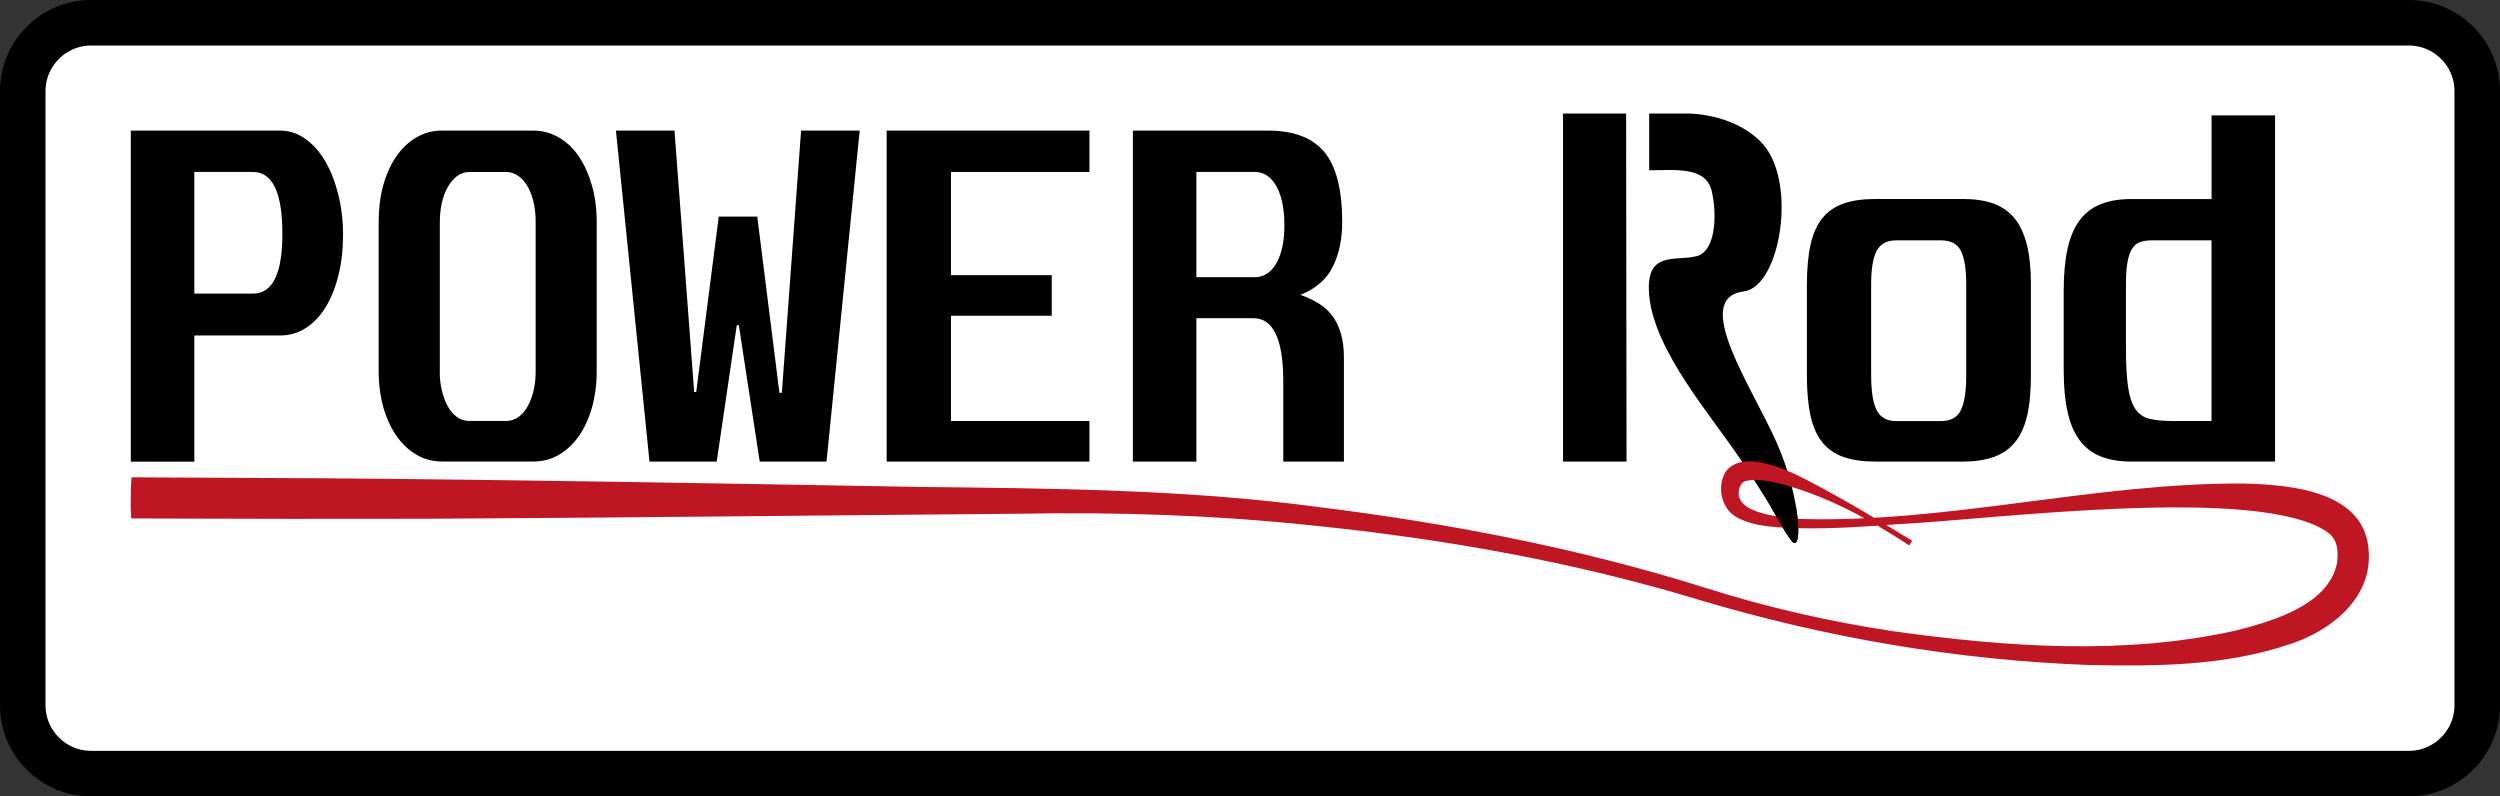 <?xml version="1.0" encoding="utf-8"?>
<!-- Generator: Adobe Illustrator 28.1.0, SVG Export Plug-In . SVG Version: 6.00 Build 0)  -->
<svg version="1.2" baseProfile="tiny" xmlns="http://www.w3.org/2000/svg" xmlns:xlink="http://www.w3.org/1999/xlink" x="0px"
	 y="0px" viewBox="0 0 439.37 139.96" overflow="visible" xml:space="preserve">
<rect x="0" y="0" width="439.37" height="139.96" fill="#333333" stroke="none"/>
<g id="Ebene_2">
	<path fill="#FFFFFF" stroke="#000000" stroke-width="8" stroke-miterlimit="10" d="M423.37,135.96H16c-6.6,0-12-5.4-12-12V16
		C4,9.4,9.4,4,16,4h407.37c6.6,0,12,5.4,12,12v107.96C435.37,130.56,429.97,135.96,423.37,135.96z"/>
</g>
<g id="Ebene_3">
	<g display="none">
		<path display="inline" d="M49.2,22.95c1.63,0,3.13,0.49,4.5,1.48c1.37,0.98,2.53,2.3,3.49,3.96c0.96,1.66,1.72,3.6,2.27,5.83
			c0.55,2.23,0.83,4.57,0.83,7.02c0,2.54-0.26,4.9-0.79,7.06c-0.53,2.16-1.27,4.03-2.23,5.62c-0.96,1.58-2.12,2.82-3.49,3.71
			c-1.37,0.89-2.89,1.33-4.57,1.33H34.15v22.18H22.99V22.95H49.2z M34.15,51.6h10.3c3.46,0,5.18-3.5,5.18-10.51
			c0-7.25-1.73-10.87-5.18-10.87h-10.3V51.6z"/>
		<path display="inline" d="M93.7,22.95c1.63,0,3.14,0.41,4.54,1.22c1.39,0.82,2.57,1.94,3.53,3.38c0.96,1.44,1.72,3.13,2.27,5.08
			c0.55,1.94,0.83,4.04,0.83,6.3v26.42c0,2.16-0.26,4.2-0.79,6.12c-0.53,1.92-1.27,3.59-2.23,5c-0.96,1.42-2.12,2.54-3.49,3.38
			c-1.37,0.84-2.92,1.26-4.64,1.26H77.71c-1.68,0-3.2-0.41-4.57-1.22c-1.37-0.82-2.54-1.94-3.53-3.38
			c-0.98-1.44-1.74-3.12-2.27-5.04c-0.53-1.92-0.79-3.96-0.79-6.12V38.93c0-2.26,0.26-4.36,0.79-6.3c0.53-1.94,1.28-3.64,2.27-5.08
			c0.98-1.44,2.16-2.57,3.53-3.38c1.37-0.82,2.89-1.22,4.57-1.22H93.7z M77.28,65.35c0,1.1,0.12,2.17,0.36,3.2
			c0.24,1.03,0.58,1.96,1.01,2.77c0.43,0.82,0.97,1.46,1.62,1.94c0.65,0.48,1.38,0.72,2.2,0.72h6.48c0.82,0,1.55-0.24,2.2-0.72
			c0.65-0.48,1.19-1.12,1.62-1.91s0.77-1.7,1.01-2.74c0.24-1.03,0.36-2.12,0.36-3.28V38.93c0-1.2-0.12-2.33-0.36-3.38
			c-0.24-1.05-0.59-1.98-1.04-2.77c-0.46-0.79-1.01-1.42-1.66-1.87c-0.65-0.46-1.36-0.68-2.12-0.68h-6.48
			c-0.82,0-1.54,0.24-2.16,0.72c-0.62,0.48-1.16,1.12-1.62,1.91c-0.46,0.79-0.8,1.72-1.04,2.77c-0.24,1.06-0.36,2.16-0.36,3.31
			V65.35z"/>
		<path display="inline" d="M118.54,22.95l3.46,45.94h0.36l3.96-30.82h6.77l3.89,30.96h0.43l3.38-46.08h10.3l-5.83,58.18h-11.74
			l-3.67-23.98h-0.36l-3.53,23.98h-11.81l-5.9-58.18H118.54z"/>
		<path display="inline" d="M191.47,22.95v7.27h-24.34v18.14h17.71v7.13h-17.71v18.5h24.34v7.13h-35.64V22.95H191.47z"/>
		<path display="inline" d="M222.86,22.95c4.51,0,7.81,1.26,9.9,3.78c2.09,2.52,3.13,6.64,3.13,12.35c0,2.93-0.54,5.51-1.62,7.74
			c-1.08,2.23-2.99,3.9-5.72,5c1.2,0.43,2.27,0.94,3.21,1.51c0.94,0.58,1.73,1.3,2.38,2.16s1.15,1.9,1.51,3.1
			c0.36,1.2,0.54,2.62,0.54,4.25v18.29h-10.66V67.01c0-7.39-1.75-11.09-5.26-11.09h-10.01v25.2H199.1V22.95H222.86z M210.26,48.72
			h10.22c1.63,0,2.92-0.83,3.85-2.48c0.94-1.66,1.4-3.88,1.4-6.66c0-2.88-0.47-5.16-1.4-6.84c-0.94-1.68-2.22-2.52-3.85-2.52h-10.22
			V48.72z"/>
		<path display="inline" d="M298.46,22.95c4.51,0,7.81,1.26,9.9,3.78c2.09,2.52,3.13,6.64,3.13,12.35c0,2.93-0.54,5.51-1.62,7.74
			c-1.08,2.23-2.99,3.9-5.72,5c1.2,0.43,2.27,0.94,3.2,1.51c0.94,0.58,1.73,1.3,2.38,2.16c0.65,0.86,1.15,1.9,1.51,3.1
			c0.36,1.2,0.54,2.62,0.54,4.25v18.29h-10.66V67.01c0-7.39-1.75-11.09-5.26-11.09h-10.01v25.2H274.7V22.95H298.46z M285.86,48.72
			h10.22c1.63,0,2.92-0.83,3.85-2.48c0.94-1.66,1.4-3.88,1.4-6.66c0-2.88-0.47-5.16-1.4-6.84c-0.94-1.68-2.22-2.52-3.85-2.52h-10.22
			V48.72z"/>
		<path display="inline" d="M344.97,34.97c2.06,0,3.84,0.26,5.33,0.79c1.49,0.53,2.72,1.38,3.71,2.56c0.98,1.18,1.71,2.72,2.2,4.64
			c0.48,1.92,0.72,4.27,0.72,7.06V66c0,2.83-0.23,5.21-0.68,7.13c-0.46,1.92-1.18,3.47-2.16,4.64c-0.98,1.18-2.23,2.03-3.74,2.56
			c-1.51,0.53-3.3,0.79-5.36,0.79h-15.41c-2.16,0-4.01-0.26-5.54-0.79c-1.54-0.53-2.78-1.38-3.74-2.56
			c-0.96-1.18-1.66-2.72-2.09-4.64c-0.43-1.92-0.65-4.29-0.65-7.13V50.02c0-2.78,0.22-5.14,0.65-7.06c0.43-1.92,1.13-3.47,2.09-4.64
			c0.96-1.18,2.21-2.03,3.74-2.56c1.54-0.53,3.38-0.79,5.54-0.79H344.97z M328.85,65.86c0,2.88,0.32,4.96,0.97,6.23
			c0.65,1.27,1.79,1.91,3.42,1.91h7.92c1.68,0,2.83-0.64,3.46-1.91c0.62-1.27,0.94-3.3,0.94-6.08V50.02c0-2.74-0.31-4.72-0.94-5.94
			c-0.62-1.22-1.78-1.84-3.46-1.84h-7.92c-1.63,0-2.77,0.61-3.42,1.84c-0.65,1.22-0.97,3.2-0.97,5.94V65.86z"/>
		<path display="inline" d="M399.84,20.28v60.84h-25.2c-2.11,0-3.92-0.3-5.44-0.9c-1.51-0.6-2.75-1.55-3.71-2.84s-1.67-2.96-2.12-5
			c-0.46-2.04-0.68-4.5-0.68-7.38V51.1c0-2.88,0.23-5.34,0.68-7.38s1.16-3.71,2.12-5c0.96-1.3,2.2-2.24,3.71-2.84
			c1.51-0.6,3.32-0.9,5.44-0.9h14.04V20.28H399.84z M373.63,61.03c0,2.88,0.12,5.17,0.36,6.88c0.24,1.7,0.66,3.01,1.26,3.92
			c0.6,0.91,1.43,1.5,2.48,1.76c1.06,0.26,2.4,0.4,4.03,0.4h6.91V42.24h-10.51c-0.82,0-1.51,0.11-2.09,0.32
			c-0.58,0.22-1.04,0.62-1.4,1.22c-0.36,0.6-0.62,1.4-0.79,2.41c-0.17,1.01-0.25,2.3-0.25,3.89V61.03z"/>
	</g>
	<g>
		<path d="M49.2,22.95c1.63,0,3.13,0.49,4.5,1.48c1.37,0.98,2.53,2.3,3.49,3.96c0.96,1.66,1.72,3.6,2.27,5.83
			c0.55,2.23,0.83,4.57,0.83,7.02c0,2.54-0.26,4.9-0.79,7.06c-0.53,2.16-1.27,4.03-2.23,5.62c-0.96,1.58-2.12,2.82-3.49,3.71
			c-1.37,0.89-2.89,1.33-4.57,1.33H34.15v22.18H22.99V22.95H49.2z M34.15,51.6h10.3c3.46,0,5.18-3.5,5.18-10.51
			c0-7.25-1.73-10.87-5.18-10.87h-10.3V51.6z"/>
		<path d="M93.7,22.95c1.63,0,3.14,0.41,4.54,1.22c1.39,0.82,2.57,1.94,3.53,3.38c0.96,1.44,1.72,3.13,2.27,5.08
			c0.55,1.94,0.83,4.04,0.83,6.3v26.42c0,2.16-0.26,4.2-0.79,6.12c-0.53,1.92-1.27,3.59-2.23,5c-0.96,1.42-2.12,2.54-3.49,3.38
			c-1.37,0.84-2.92,1.26-4.64,1.26H77.71c-1.68,0-3.2-0.41-4.57-1.22c-1.37-0.82-2.54-1.94-3.53-3.38
			c-0.98-1.44-1.74-3.12-2.27-5.04c-0.53-1.92-0.79-3.96-0.79-6.12V38.93c0-2.26,0.26-4.36,0.79-6.3c0.53-1.94,1.28-3.64,2.27-5.08
			c0.98-1.44,2.16-2.57,3.53-3.38c1.37-0.82,2.89-1.22,4.57-1.22H93.7z M77.28,65.35c0,1.1,0.12,2.17,0.36,3.2
			c0.24,1.03,0.58,1.96,1.01,2.77c0.43,0.82,0.97,1.46,1.62,1.94c0.65,0.48,1.38,0.72,2.2,0.72h6.48c0.82,0,1.55-0.24,2.2-0.72
			c0.65-0.48,1.19-1.12,1.62-1.91s0.77-1.7,1.01-2.74c0.24-1.03,0.36-2.12,0.36-3.28V38.93c0-1.2-0.12-2.33-0.36-3.38
			c-0.24-1.05-0.59-1.98-1.04-2.77c-0.46-0.79-1.01-1.42-1.66-1.87c-0.65-0.46-1.36-0.68-2.12-0.68h-6.48
			c-0.82,0-1.54,0.24-2.16,0.72c-0.62,0.48-1.16,1.12-1.62,1.91c-0.46,0.79-0.8,1.72-1.04,2.77c-0.24,1.06-0.36,2.16-0.36,3.31
			V65.35z"/>
		<path d="M118.54,22.95l3.46,45.94h0.36l3.96-30.82h6.77l3.89,30.96h0.43l3.38-46.08h10.3l-5.83,58.18h-11.74l-3.67-23.98h-0.36
			l-3.53,23.98h-11.81l-5.9-58.18H118.54z"/>
		<path d="M191.47,22.95v7.27h-24.34v18.14h17.71v7.13h-17.71v18.5h24.34v7.13h-35.64V22.95H191.47z"/>
		<path d="M222.86,22.95c4.51,0,7.81,1.26,9.9,3.78c2.09,2.52,3.13,6.64,3.13,12.35c0,2.93-0.54,5.51-1.62,7.74
			c-1.08,2.23-2.99,3.9-5.72,5c1.2,0.43,2.27,0.94,3.21,1.51c0.94,0.58,1.73,1.3,2.38,2.16s1.15,1.9,1.51,3.1
			c0.36,1.2,0.54,2.62,0.54,4.25v18.29h-10.66V67.01c0-7.39-1.75-11.09-5.26-11.09h-10.01v25.2H199.1V22.95H222.86z M210.26,48.72
			h10.22c1.63,0,2.92-0.83,3.85-2.48c0.94-1.66,1.4-3.88,1.4-6.66c0-2.88-0.47-5.16-1.4-6.84c-0.94-1.68-2.22-2.52-3.85-2.52h-10.22
			V48.72z"/>
		<path d="M344.97,34.97c2.06,0,3.84,0.26,5.33,0.79c1.49,0.53,2.72,1.38,3.71,2.56c0.98,1.18,1.71,2.72,2.2,4.64
			c0.48,1.92,0.72,4.27,0.72,7.06V66c0,2.83-0.23,5.21-0.68,7.13c-0.46,1.92-1.18,3.47-2.16,4.64c-0.98,1.18-2.23,2.03-3.74,2.56
			c-1.51,0.53-3.3,0.79-5.36,0.79h-15.41c-2.16,0-4.01-0.26-5.54-0.79c-1.54-0.53-2.78-1.38-3.74-2.56
			c-0.96-1.18-1.66-2.72-2.09-4.64c-0.43-1.92-0.65-4.29-0.65-7.13V50.02c0-2.78,0.22-5.14,0.65-7.06c0.43-1.92,1.13-3.47,2.09-4.64
			c0.96-1.18,2.21-2.03,3.74-2.56c1.54-0.53,3.38-0.79,5.54-0.79H344.97z M328.85,65.86c0,2.88,0.32,4.96,0.97,6.23
			c0.65,1.27,1.79,1.91,3.42,1.91h7.92c1.68,0,2.83-0.64,3.46-1.91c0.62-1.27,0.94-3.3,0.94-6.08V50.02c0-2.74-0.31-4.72-0.94-5.94
			c-0.62-1.22-1.78-1.84-3.46-1.84h-7.92c-1.63,0-2.77,0.61-3.42,1.84c-0.65,1.22-0.97,3.2-0.97,5.94V65.86z"/>
		<path d="M399.84,20.28v60.84h-25.2c-2.11,0-3.92-0.3-5.44-0.9c-1.51-0.6-2.75-1.55-3.71-2.84s-1.67-2.96-2.12-5
			c-0.46-2.04-0.68-4.5-0.68-7.38V51.1c0-2.88,0.23-5.34,0.68-7.38s1.16-3.71,2.12-5c0.96-1.3,2.2-2.24,3.71-2.84
			c1.51-0.6,3.32-0.9,5.44-0.9h14.04V20.28H399.84z M373.63,61.03c0,2.88,0.12,5.17,0.36,6.88c0.24,1.7,0.66,3.01,1.26,3.92
			c0.6,0.91,1.43,1.5,2.48,1.76c1.06,0.26,2.4,0.4,4.03,0.4h6.91V42.24h-10.51c-0.82,0-1.51,0.11-2.09,0.32
			c-0.58,0.22-1.04,0.62-1.4,1.22c-0.36,0.6-0.62,1.4-0.79,2.41c-0.17,1.01-0.25,2.3-0.25,3.89V61.03z"/>
	</g>
	<path fill="#575756" d="M289.84,22.95"/>
	<path d="M289.84,19.95c0,0,0,0,0,9.97c4.53,0,9.93-0.71,10.98,3.61c0.97,4.02,0.78,10.58-2.61,11.48c-3.78,1-9.07-1.1-8.37,6.86
		c0.88,9.94,11.03,21.24,16.57,29.63c6.54,9.91,6.32,10.68,8.39,13.47c2.07,2.8,1.79-7.32-2.52-17.11s-15.18-25.46-5.79-26.65
		c6.45-0.82,9.57-19.69,2.94-26.32c-5.12-5.12-12.99-4.94-12.99-4.94L289.84,19.95z"/>
	<polyline points="285.79,19.95 274.7,19.95 274.7,81.12 285.86,81.12 285.79,22.95 	"/>
	<path fill="#575756" d="M289.84,22.95"/>
	<path fill="#BE1622" d="M23,86c0.05-1.63,0.1-2.03,0.14-2.11l0.14,0l0.27,0l0.54,0c9.06,0.03,24.34,0.11,33.61,0.17
		c34.47,0.28,69.66,0.91,104.07,1.52c22.92,0.25,46.77,0.44,69.47,3.47c23.03,2.84,45.93,7.21,68.1,14.14
		c10.96,3.51,22.22,6.08,33.61,7.78c19.73,2.73,40.19,4.21,59.76-0.1c6.66-1.68,16.53-4.5,18.02-11.93
		c0.21-1.95,0.22-3.96-1.55-5.32c-11.69-8.51-59.1-2.33-75.34-1.51c-5.78,0.42-11.56,0.84-17.41,0.73
		c-3.64-0.18-7.74-0.06-11.19-1.92c-2.59-1.42-3.51-5.02-2.12-7.75c1.15-1.96,3.57-2.26,5.45-2.04c4.6,0.64,8.53,3.01,12.48,5.09
		c2.55,1.41,5.09,2.82,7.56,4.33c2.5,1.47,4.96,2.98,7.46,4.49l-0.53,0.82c-7.12-4.7-14.92-8.95-23.22-10.98
		c-1.85-0.38-3.84-0.8-5.55-0.32c-0.41,0.17-0.58,0.31-0.73,0.49c-2.75,5.13,7.02,5.92,10.44,6.16c26.11,0.74,51.8-6.41,77.95-6.23
		c8.15,0.23,21.48,1.28,21.88,12.15c0.45,8.23-6.9,13.84-13.9,16.09c-11.45,3.86-23.34,3.88-35.16,3.66
		c-23.27-0.85-46.34-4.79-68.62-11.45c-22.06-6.69-44.87-10.73-67.78-13.06c-17.22-1.84-34.44-2.4-51.76-2.08
		c-34.43,0.28-69.66,0.7-104.09,0.88c-14.15,0.04-33.58,0.02-47.71-0.04c0,0-2.17-0.01-2.17-0.01l-1.08,0l-0.54,0l-0.27,0l-0.14,0
		c-0.04-0.09-0.09-0.48-0.13-2.12L23,86L23,86z"/>
	<path d="M314.79,94.97c1.22,1.65,1.62-1.21,0.86-5.85h-4.41C313.07,92.2,313.46,93.17,314.79,94.97z"/>
	<g>
	</g>
	<g>
	</g>
	<g>
	</g>
	<g>
	</g>
	<g>
	</g>
	<g>
	</g>
</g>
</svg>
